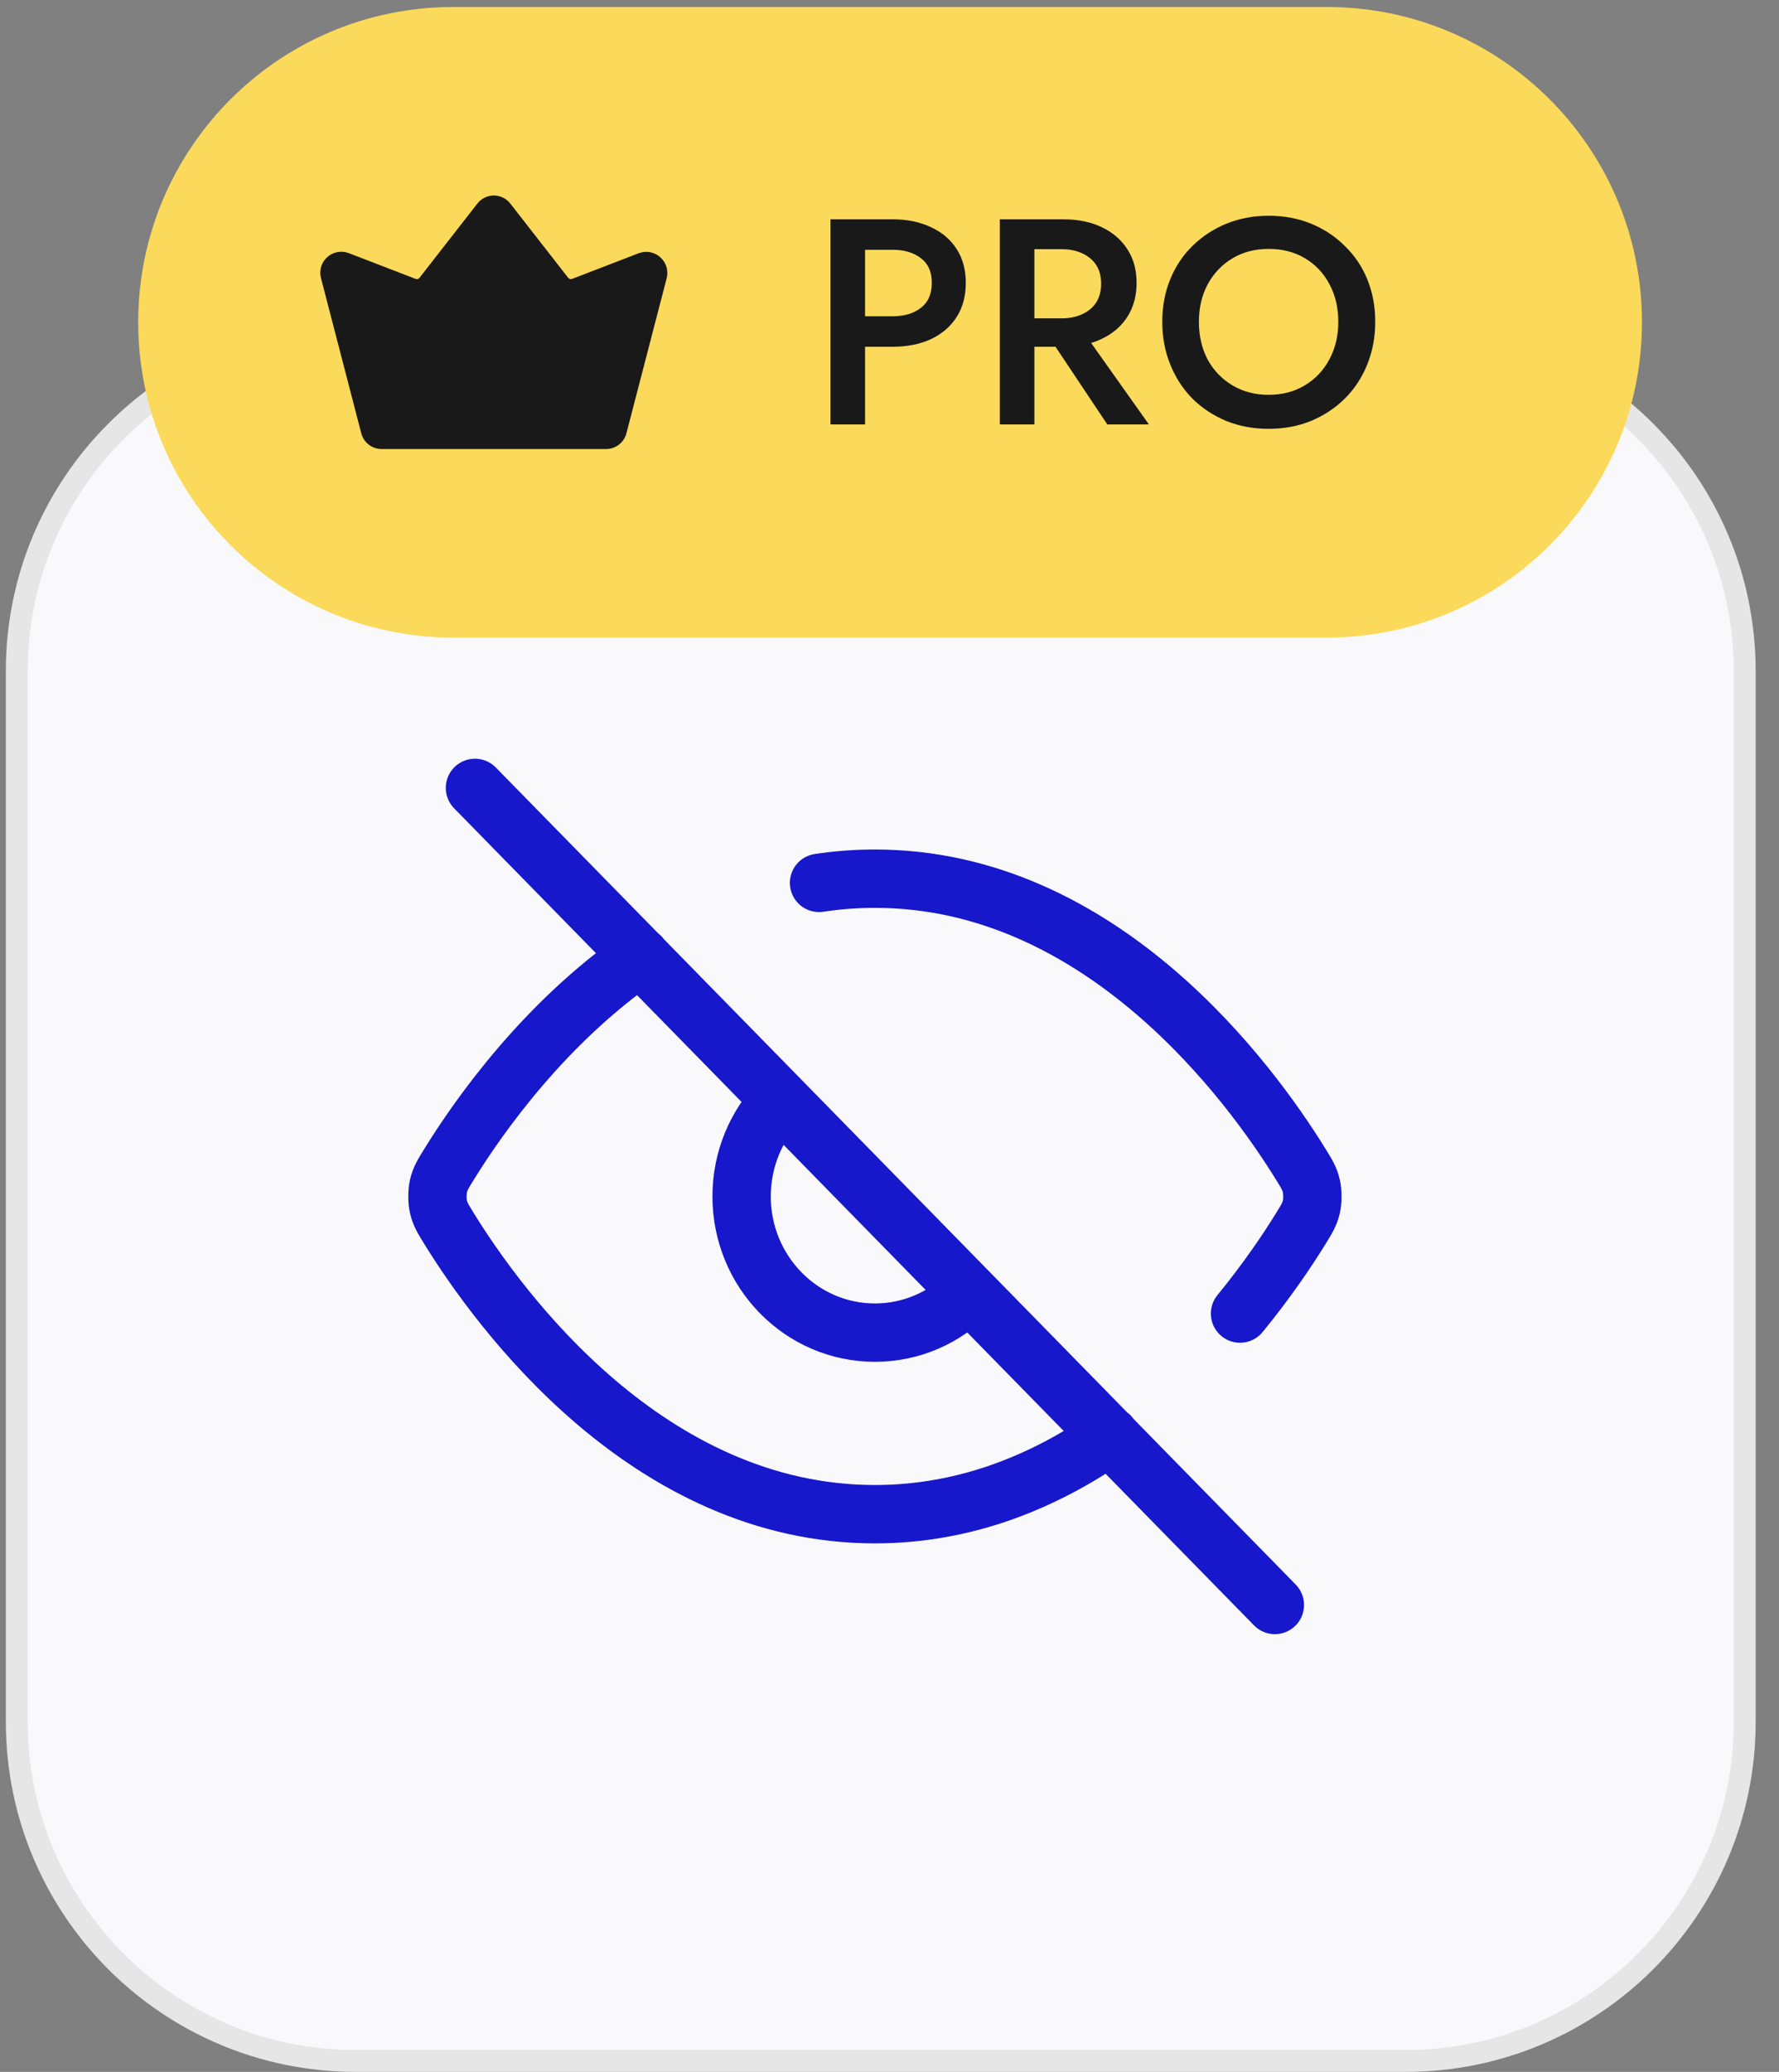 <svg width="61" height="71" viewBox="0 0 61 71" fill="none" xmlns="http://www.w3.org/2000/svg">
<rect x="0" y="0" width="61" height="71" fill="#808080" stroke="none"/>
<path d="M0.575 23C0.575 16.58 5.78 11.375 12.2 11.375H48.2C54.62 11.375 59.825 16.58 59.825 23V59C59.825 65.42 54.62 70.625 48.2 70.625H12.2C5.78 70.625 0.575 65.42 0.575 59V23Z" fill="#F9F9FB"/>
<path d="M0.575 23C0.575 16.58 5.78 11.375 12.2 11.375H48.2C54.62 11.375 59.825 16.58 59.825 23V59C59.825 65.42 54.62 70.625 48.2 70.625H12.2C5.78 70.625 0.575 65.42 0.575 59V23Z" stroke="#E6E6E6" stroke-width="0.75"/>
<path d="M28.084 30.255C28.703 30.161 29.342 30.111 30 30.111C37.779 30.111 42.883 37.119 44.598 39.891C44.806 40.226 44.909 40.394 44.967 40.653C45.011 40.847 45.011 41.154 44.967 41.348C44.909 41.606 44.805 41.775 44.596 42.113C44.139 42.851 43.442 43.889 42.519 45.014M21.961 32.779C18.666 35.06 16.43 38.23 15.404 39.888C15.195 40.225 15.091 40.394 15.033 40.652C14.989 40.847 14.989 41.153 15.033 41.347C15.091 41.606 15.195 41.774 15.402 42.109C17.117 44.881 22.221 51.889 30 51.889C33.136 51.889 35.838 50.75 38.058 49.208M16.286 27L43.714 55M26.768 37.7C25.94 38.545 25.429 39.711 25.429 41C25.429 43.577 27.475 45.667 30 45.667C31.262 45.667 32.405 45.144 33.232 44.3" stroke="#1717CC" stroke-width="2" stroke-linecap="round" stroke-linejoin="round"/>
<path d="M4.739 11.044C4.739 5.077 9.576 0.24 15.543 0.24H45.497C51.464 0.24 56.301 5.077 56.301 11.044C56.301 17.011 51.464 21.848 45.497 21.848H15.543C9.576 21.848 4.739 17.011 4.739 11.044Z" fill="#FBD95A"/>
<g clip-path="url(#clip0_1109_3415)">
<path d="M22.861 9.529L21.479 14.849C21.439 15.003 21.349 15.139 21.223 15.237C21.097 15.334 20.942 15.387 20.783 15.388H13.084C12.925 15.387 12.77 15.334 12.644 15.237C12.518 15.139 12.428 15.003 12.388 14.849L11.006 9.529C10.972 9.401 10.975 9.266 11.013 9.139C11.051 9.012 11.123 8.898 11.222 8.81C11.321 8.722 11.442 8.663 11.572 8.639C11.702 8.615 11.837 8.628 11.96 8.675L14.25 9.557C14.273 9.566 14.299 9.567 14.323 9.561C14.347 9.554 14.368 9.54 14.383 9.521L16.366 6.979C16.433 6.892 16.519 6.822 16.618 6.774C16.716 6.725 16.824 6.7 16.933 6.7C17.043 6.7 17.151 6.725 17.249 6.774C17.348 6.822 17.433 6.892 17.5 6.979L19.483 9.521C19.499 9.54 19.52 9.554 19.544 9.561C19.568 9.567 19.593 9.566 19.617 9.557L21.907 8.675C22.03 8.63 22.163 8.619 22.293 8.643C22.422 8.668 22.542 8.727 22.64 8.815C22.738 8.903 22.811 9.016 22.85 9.141C22.889 9.267 22.892 9.401 22.861 9.529Z" fill="#191919"/>
</g>
<path d="M28.477 7.515H29.662V14.544H28.477V7.515ZM29.18 8.559V7.515H30.596C31.105 7.515 31.546 7.605 31.921 7.786C32.303 7.96 32.597 8.211 32.805 8.539C33.013 8.86 33.116 9.245 33.116 9.694C33.116 10.142 33.013 10.531 32.805 10.859C32.597 11.187 32.303 11.441 31.921 11.622C31.546 11.796 31.105 11.883 30.596 11.883H29.18V10.839H30.596C31.004 10.839 31.332 10.742 31.58 10.547C31.828 10.353 31.951 10.069 31.951 9.694C31.951 9.319 31.828 9.038 31.58 8.85C31.332 8.656 31.004 8.559 30.596 8.559H29.18ZM35.729 11.19H37.014L39.394 14.544H37.968L35.729 11.19ZM34.283 7.515H35.468V14.544H34.283V7.515ZM34.986 8.539V7.515H36.452C36.961 7.515 37.403 7.605 37.778 7.786C38.159 7.966 38.454 8.221 38.661 8.549C38.869 8.87 38.972 9.252 38.972 9.694C38.972 10.136 38.869 10.521 38.661 10.849C38.454 11.177 38.159 11.431 37.778 11.612C37.403 11.793 36.961 11.883 36.452 11.883H34.986V10.909H36.402C36.669 10.909 36.904 10.862 37.105 10.768C37.312 10.675 37.473 10.541 37.587 10.367C37.7 10.186 37.757 9.972 37.757 9.724C37.757 9.47 37.7 9.255 37.587 9.081C37.473 8.907 37.312 8.773 37.105 8.68C36.904 8.586 36.669 8.539 36.402 8.539H34.986ZM41.109 11.03C41.109 11.511 41.209 11.943 41.41 12.325C41.618 12.7 41.902 12.995 42.264 13.209C42.625 13.423 43.037 13.53 43.499 13.53C43.968 13.53 44.379 13.423 44.734 13.209C45.096 12.995 45.377 12.7 45.578 12.325C45.785 11.943 45.889 11.511 45.889 11.03C45.889 10.547 45.789 10.119 45.588 9.744C45.387 9.362 45.106 9.064 44.744 8.85C44.389 8.636 43.974 8.529 43.499 8.529C43.037 8.529 42.625 8.636 42.264 8.85C41.902 9.064 41.618 9.362 41.41 9.744C41.209 10.119 41.109 10.547 41.109 11.03ZM39.853 11.03C39.853 10.501 39.944 10.015 40.125 9.573C40.306 9.131 40.56 8.75 40.888 8.428C41.223 8.1 41.611 7.846 42.053 7.665C42.502 7.484 42.983 7.394 43.499 7.394C44.028 7.394 44.513 7.484 44.955 7.665C45.397 7.846 45.782 8.1 46.11 8.428C46.445 8.75 46.703 9.131 46.883 9.573C47.064 10.015 47.155 10.501 47.155 11.03C47.155 11.552 47.064 12.037 46.883 12.486C46.703 12.934 46.448 13.323 46.12 13.651C45.792 13.979 45.404 14.236 44.955 14.424C44.513 14.605 44.028 14.695 43.499 14.695C42.977 14.695 42.491 14.605 42.043 14.424C41.594 14.236 41.206 13.979 40.878 13.651C40.556 13.323 40.306 12.934 40.125 12.486C39.944 12.037 39.853 11.552 39.853 11.03Z" fill="#191919"/>
<defs>
<clipPath id="clip0_1109_3415">
<rect width="12.912" height="12.912" fill="white" transform="translate(10.477 4.588)"/>
</clipPath>
</defs>
</svg>
